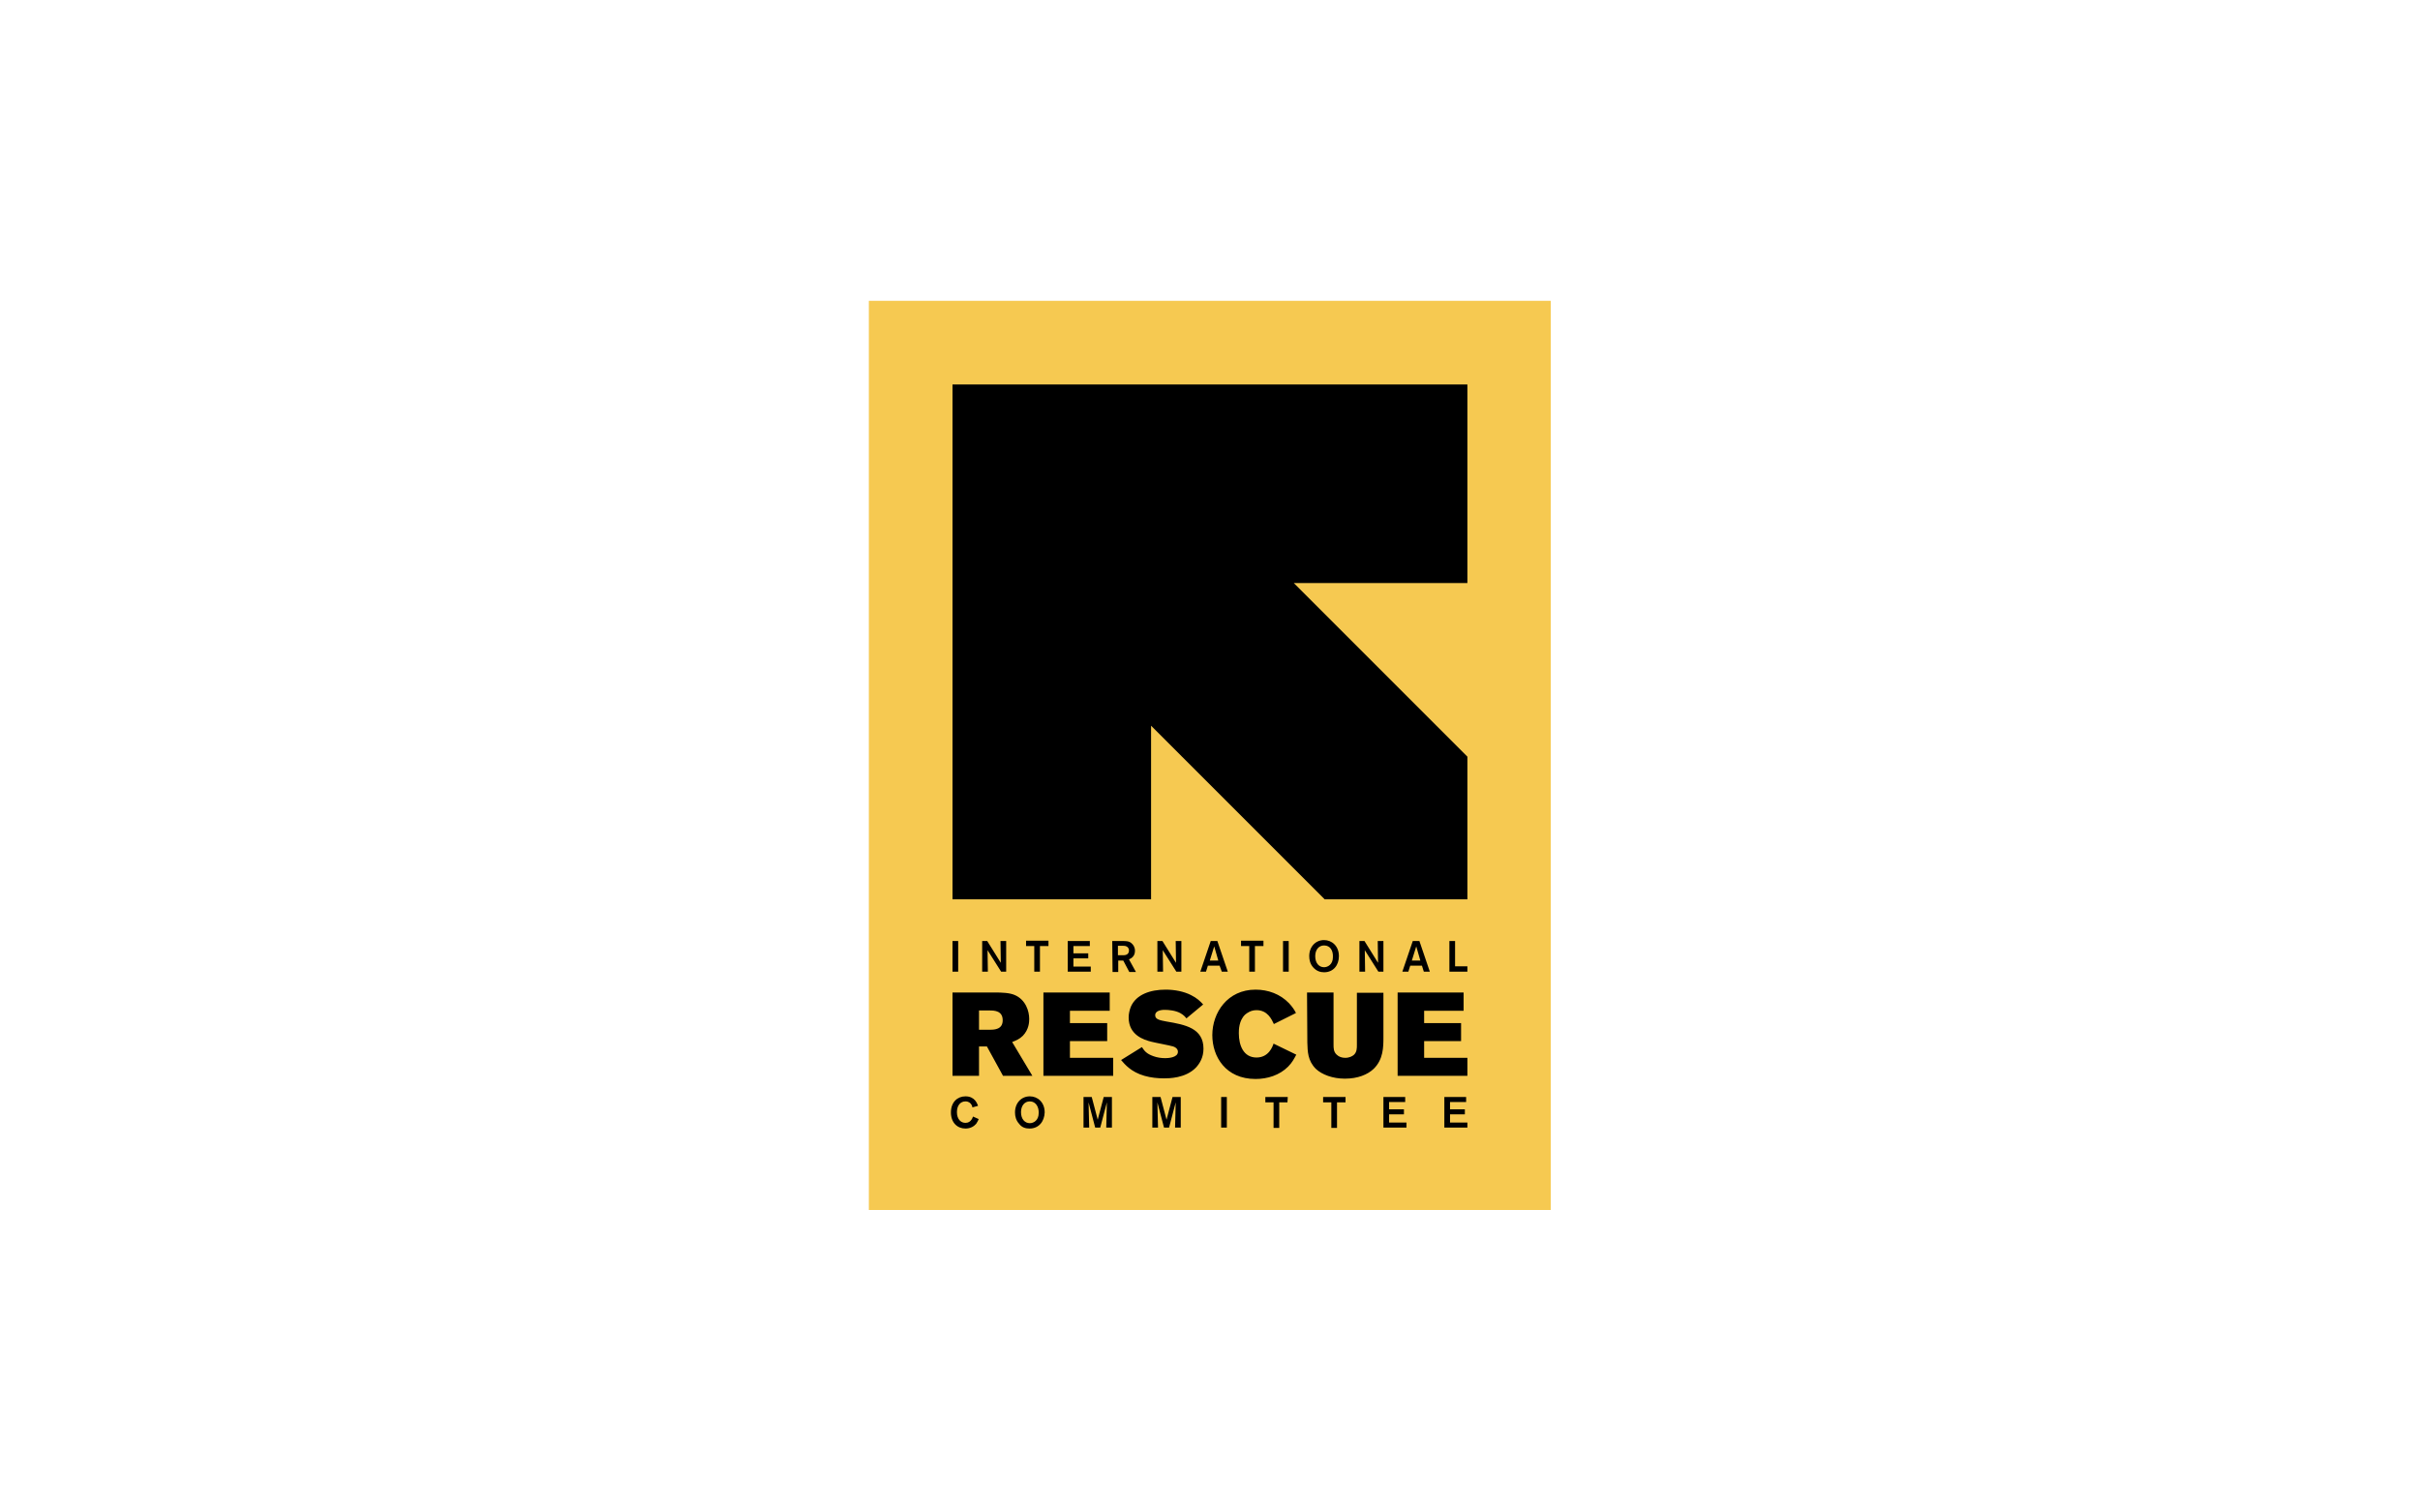 <svg width="1440" height="900" viewBox="0 0 1440 900" fill="none" xmlns="http://www.w3.org/2000/svg">
<path d="M517 179H922.75V720H517V179Z" fill="#F6C951"/>
<path d="M582.37 665.9C582.183 666.464 581.619 667.591 580.868 668.718C579.553 670.221 577.486 671.535 574.481 671.535C569.597 671.535 565.84 667.966 565.84 661.955C565.84 655.756 569.785 652.375 574.481 652.375C580.116 652.375 581.431 656.695 581.995 658.01L578.613 658.95C578.613 658.574 578.426 657.823 577.862 657.071C577.486 656.508 576.547 655.381 574.481 655.381C571.475 655.381 569.409 657.823 569.409 661.767C569.409 665.9 571.663 668.154 574.481 668.154C576.171 668.154 577.299 667.403 578.05 666.276C578.613 665.524 578.801 664.773 578.989 664.397L582.37 665.9ZM612.614 671.535C610.36 671.535 608.105 670.972 606.415 668.718C604.536 666.651 603.973 664.209 603.973 661.955C603.973 656.32 607.73 652.375 612.802 652.375C617.31 652.375 621.63 655.756 621.63 661.955C621.443 667.215 618.249 671.535 612.614 671.535ZM612.802 655.381C609.608 655.381 607.542 658.01 607.542 661.767C607.542 665.9 609.796 668.342 612.802 668.342C615.056 668.342 618.061 666.651 618.061 662.331C618.249 658.762 616.371 655.381 612.802 655.381ZM661.642 652.751V670.972H658.261L658.636 655.944L654.692 670.972H651.686L647.741 655.944L648.117 670.972H644.736V652.751H649.62L653.189 666.276L656.758 652.751H661.642ZM702.593 652.751V670.972H699.211L699.587 655.944L695.642 670.972H692.637L688.692 655.944L689.068 670.972H685.686V652.751H690.57L694.139 666.276L697.709 652.751H702.593ZM730.018 652.751V670.972H726.637V652.751H730.018ZM766.085 655.944H761.201V671.16H757.82V655.944H752.936V652.751H766.273L766.085 655.944ZM800.649 655.944H795.577V671.16H792.196V655.944H787.312V652.751H800.649V655.944ZM826.572 655.756V660.077H835.401V663.082H826.572V667.966H836.903V670.972H823.191V652.751H836.152V655.756H826.572ZM862.826 655.756V660.077H871.655V663.082H862.826V667.966H873.158V670.972H859.445V652.751H872.406V655.756H862.826ZM566.779 228.78H873.158V346.935H769.842L873.158 450.251V535.158H788.251L684.935 431.842V535.158H566.779V228.78ZM570.16 559.954V578.175H566.779V559.954H570.16ZM595.332 559.954H598.713V578.175H595.708L587.63 565.402L587.818 578.175H584.437V559.954H587.442L595.52 572.916L595.332 559.954ZM623.885 562.96H618.813V578.175H615.432V562.96H610.547V559.766H623.885V562.96ZM638.725 562.96V567.28H647.553V570.286H638.725V575.17H649.056V578.175H635.343V559.954H648.493V562.96H638.725ZM661.83 559.954H667.653C670.095 559.954 671.786 559.954 673.288 561.269C674.416 562.208 675.355 563.711 675.355 565.777C675.355 569.347 672.725 570.474 671.786 570.849L675.918 578.363H671.974L668.404 571.601H665.399V578.363H662.018L661.83 559.954ZM665.211 562.772V568.407H668.592C669.344 568.407 671.786 568.219 671.786 565.59C671.786 565.214 671.786 563.899 670.283 563.148C669.532 562.772 668.592 562.772 666.714 562.772H665.211ZM699.587 559.954H702.968V578.175H699.963L691.885 565.402L692.073 578.175H688.692V559.954H691.697L699.775 572.916L699.587 559.954ZM725.698 574.606H718.747L717.62 578.175H714.239L720.438 559.954H724.383L730.582 578.175H727.013L725.698 574.606ZM724.946 571.601L722.504 563.148L719.875 571.601H724.946ZM751.809 562.96H746.737V578.175H743.355V562.96H738.471V559.766H751.809V562.96ZM766.836 559.954V578.175H763.455V559.954H766.836ZM787.875 578.551C785.621 578.551 783.367 577.8 781.488 575.733C779.61 573.667 779.046 571.225 779.046 568.971C779.046 563.335 782.803 559.391 787.875 559.391C792.384 559.391 796.704 562.772 796.704 568.971C796.704 574.231 793.511 578.551 787.875 578.551ZM787.875 562.584C784.682 562.584 782.616 565.214 782.616 568.971C782.616 573.104 784.87 575.546 787.875 575.546C790.129 575.546 793.135 573.855 793.135 569.534C793.323 565.777 791.632 562.584 787.875 562.584ZM819.809 559.954H823.191V578.175H820.185L812.108 565.402L812.295 578.175H808.914V559.954H811.92L819.997 572.916L819.809 559.954ZM846.108 574.606H839.158L838.03 578.175H834.461L840.66 559.954H844.605L850.804 578.175H847.235L846.108 574.606ZM845.169 571.601L842.727 563.148L840.097 571.601H845.169ZM865.832 574.982H873.158V578.175H862.451V559.954H865.832V574.982ZM566.779 590.573H591.575C596.271 590.573 600.779 590.761 603.785 592.076C610.36 594.894 612.426 601.656 612.426 606.352C612.426 608.231 612.238 612.551 608.669 616.308C606.603 618.375 604.536 619.126 602.282 620.065L614.304 640.165H596.835L587.254 622.695H582.558V640.165H566.779V590.573ZM582.558 601.093V612.739H589.133C591.763 612.739 596.647 612.551 596.647 607.104C596.647 601.468 591.763 601.281 588.945 601.281H582.558V601.093ZM620.879 590.573H660.327V601.468H636.658V608.794H658.824V619.502H636.658V629.458H662.393V640.165H620.879V590.573ZM679.487 623.071C680.99 625.325 682.117 627.016 686.438 628.518C688.504 629.27 690.946 629.646 693.388 629.646C694.703 629.646 700.902 629.458 700.902 625.889C700.902 625.513 700.902 623.634 698.084 622.695C696.394 622.132 687.189 620.441 685.123 619.877C680.614 618.75 671.598 615.933 671.598 605.413C671.598 603.159 672.161 600.905 672.913 599.026C676.106 591.7 684.559 588.883 693.576 588.883C699.211 588.883 704.471 590.01 708.604 592.076C712.361 593.955 714.239 595.833 715.93 597.711L705.974 605.977C705.222 605.038 704.283 603.91 702.217 602.783C699.399 601.281 695.454 600.905 693.012 600.905C690.383 600.905 687.377 601.656 687.377 604.098C687.377 606.54 690.007 607.104 694.139 607.855C705.222 609.734 716.118 611.8 716.118 624.01C716.118 629.27 713.863 632.839 711.609 635.281C705.41 641.668 695.454 641.668 692.637 641.668C688.88 641.668 684.935 641.292 680.99 640.165C673.101 637.911 669.344 633.402 667.089 630.773L679.487 623.071ZM771.345 627.579C770.03 630.021 768.903 632.275 766.461 634.717C761.389 639.789 754.251 642.043 747.112 642.043C729.267 642.043 721.377 628.706 721.377 615.933C721.377 602.596 730.394 588.883 747.112 588.883C754.626 588.883 761.764 591.513 767.024 596.96C769.091 599.214 770.218 600.905 771.157 602.783L758.008 609.358C756.693 606.54 754.251 601.093 747.676 601.093C744.295 601.093 742.041 602.783 740.913 603.723C737.156 607.292 737.156 612.927 737.156 614.806C737.156 622.132 739.974 629.27 747.676 629.27C755.002 629.27 757.256 622.695 757.82 621.005L771.345 627.579ZM777.732 590.573H793.511V621.568C793.511 623.634 793.511 625.889 795.389 627.579C796.704 628.894 798.583 629.458 800.461 629.458C802.903 629.458 804.594 628.518 805.533 627.767C807.411 626.076 807.411 623.822 807.411 621.756V590.761H823.191V617.248C823.191 622.883 823.191 630.397 817.367 636.032C813.798 639.414 807.975 641.856 800.273 641.856C792.947 641.856 786.56 639.414 782.991 636.032C778.107 631.148 778.107 625.701 777.919 620.441L777.732 590.573ZM831.456 590.573H870.904V601.468H847.423V608.794H869.401V619.502H847.423V629.458H873.158V640.165H831.644V590.573H831.456Z" fill="black"/>
</svg>
